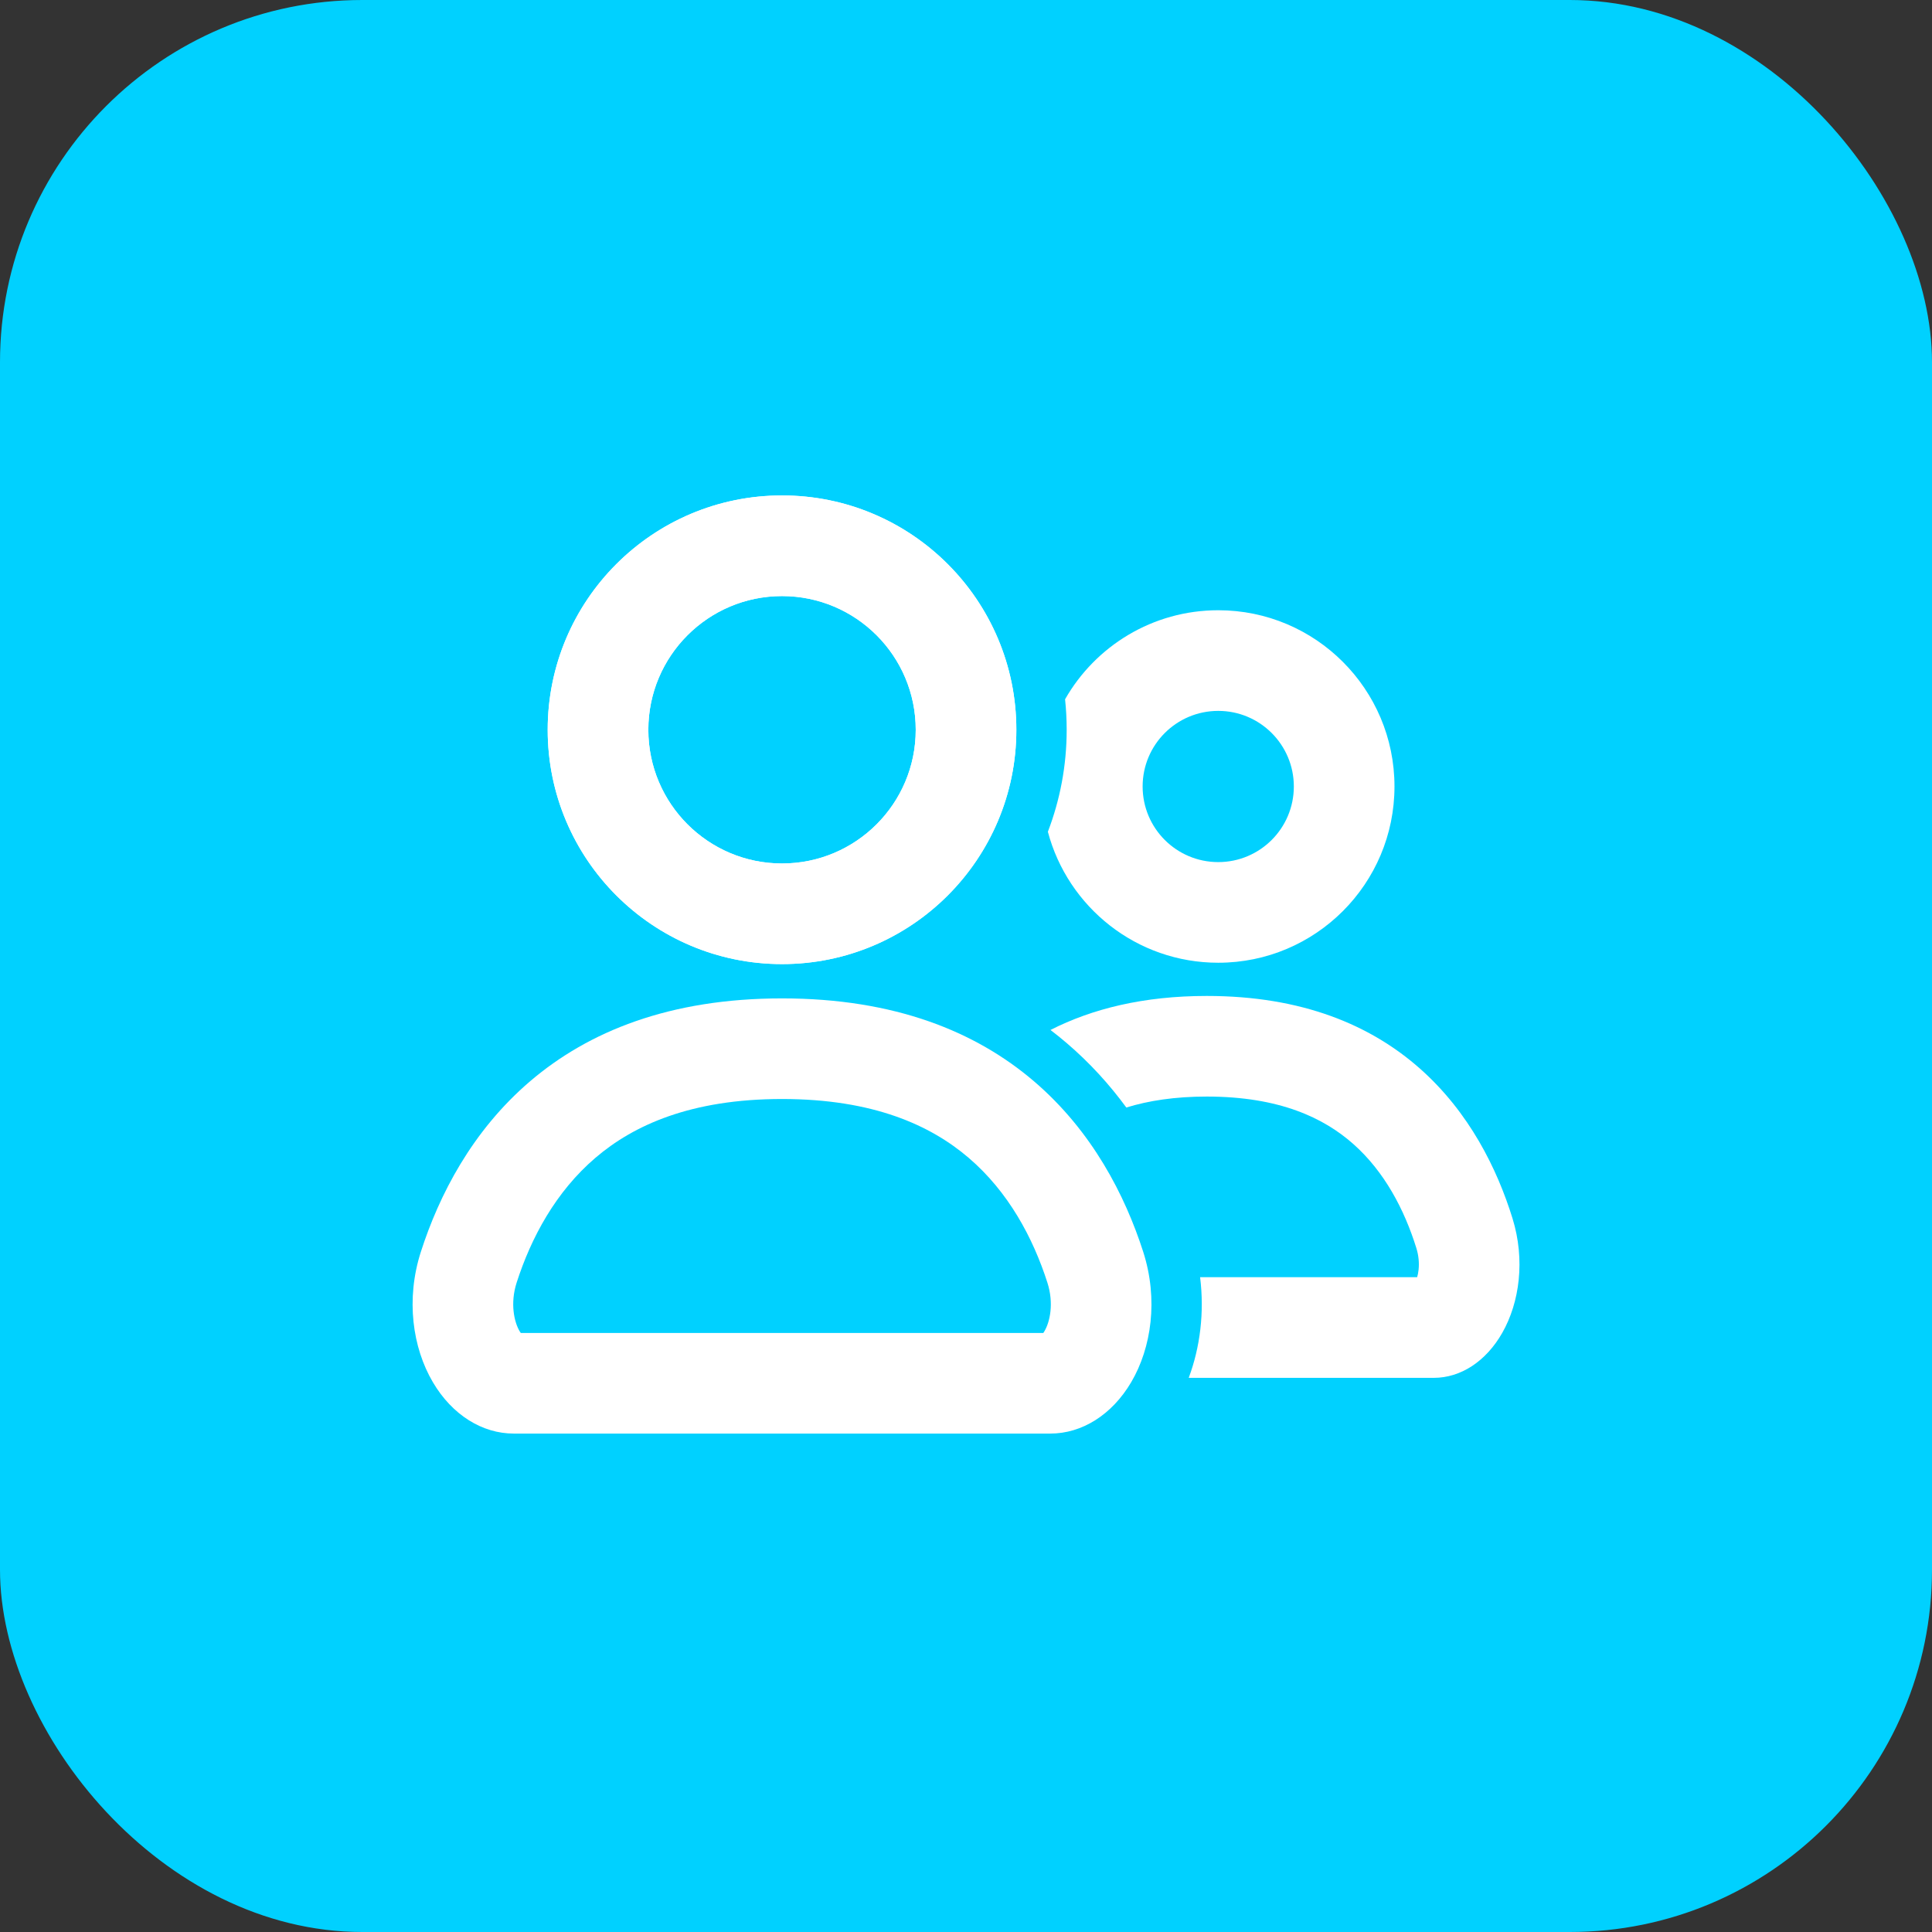 <svg width="64" height="64" viewBox="0 0 64 64" fill="none" xmlns="http://www.w3.org/2000/svg">
<rect x="0" y="0" width="64" height="64" fill="#333333" stroke="none"/>
<rect width="64" height="64" rx="12" fill="#00D1FF"/>
<path fill-rule="evenodd" clip-rule="evenodd" d="M34.712 27.553C35.114 26.504 35.335 25.365 35.335 24.175C35.335 23.833 35.317 23.496 35.282 23.164C36.287 21.403 38.183 20.215 40.356 20.215C43.58 20.215 46.194 22.829 46.194 26.053C46.194 29.278 43.58 31.892 40.356 31.892C37.65 31.892 35.374 30.051 34.712 27.553ZM40.356 23.549C38.972 23.549 37.851 24.67 37.851 26.053C37.851 27.437 38.972 28.558 40.356 28.558C41.739 28.558 42.86 27.437 42.86 26.053C42.86 24.67 41.739 23.549 40.356 23.549Z" fill="white"/>
<path d="M39.378 45.643H47.499C48.381 45.643 49.225 45.103 49.767 44.148C50.336 43.145 50.531 41.739 50.103 40.358C49.595 38.72 48.675 36.848 47.037 35.398C45.405 33.955 43.131 32.992 39.977 32.992C37.887 32.992 36.184 33.414 34.798 34.119C34.98 34.258 35.157 34.4 35.329 34.547C36.106 35.21 36.76 35.936 37.311 36.688C38.043 36.462 38.919 36.325 39.977 36.325C42.394 36.325 43.861 37.039 44.828 37.895C45.864 38.812 46.524 40.074 46.919 41.346C46.996 41.594 47.015 41.839 46.993 42.056C46.983 42.155 46.965 42.239 46.945 42.309H39.755C39.9 43.479 39.756 44.63 39.378 45.643Z" fill="white"/>
<path fill-rule="evenodd" clip-rule="evenodd" d="M25.906 16.412C21.619 16.412 18.143 19.888 18.143 24.175C18.143 28.462 21.619 31.937 25.906 31.937C30.193 31.937 33.668 28.462 33.668 24.175C33.668 19.888 30.193 16.412 25.906 16.412ZM21.477 24.175C21.477 21.729 23.46 19.746 25.906 19.746C28.352 19.746 30.335 21.729 30.335 24.175C30.335 26.621 28.352 28.604 25.906 28.604C23.46 28.604 21.477 26.621 21.477 24.175Z" fill="white"/>
<path fill-rule="evenodd" clip-rule="evenodd" d="M25.906 33.073C22.179 33.073 19.492 34.17 17.564 35.815C15.629 37.467 14.542 39.601 13.942 41.467C13.436 43.04 13.666 44.644 14.339 45.786C14.979 46.874 15.976 47.489 17.018 47.489H34.794C35.836 47.489 36.832 46.874 37.473 45.786C38.145 44.644 38.375 43.04 37.87 41.467C37.269 39.601 36.182 37.467 34.247 35.815C32.32 34.17 29.633 33.073 25.906 33.073ZM19.729 38.35C20.988 37.275 22.884 36.406 25.906 36.406C28.928 36.406 30.823 37.275 32.083 38.35C33.406 39.48 34.219 41.003 34.696 42.488C34.918 43.179 34.778 43.793 34.6 44.095C34.586 44.119 34.573 44.139 34.561 44.156H17.251C17.239 44.139 17.226 44.119 17.211 44.095C17.034 43.793 16.893 43.178 17.115 42.487C17.593 41.003 18.406 39.479 19.729 38.35Z" fill="white"/>
<path fill-rule="evenodd" clip-rule="evenodd" d="M25.906 19.746C23.46 19.746 21.477 21.729 21.477 24.175C21.477 26.621 23.46 28.604 25.906 28.604C28.352 28.604 30.335 26.621 30.335 24.175C30.335 21.729 28.352 19.746 25.906 19.746ZM18.143 24.175C18.143 19.888 21.619 16.412 25.906 16.412C30.193 16.412 33.668 19.888 33.668 24.175C33.668 28.462 30.193 31.937 25.906 31.937C21.619 31.937 18.143 28.462 18.143 24.175Z" fill="white"/>
</svg>
